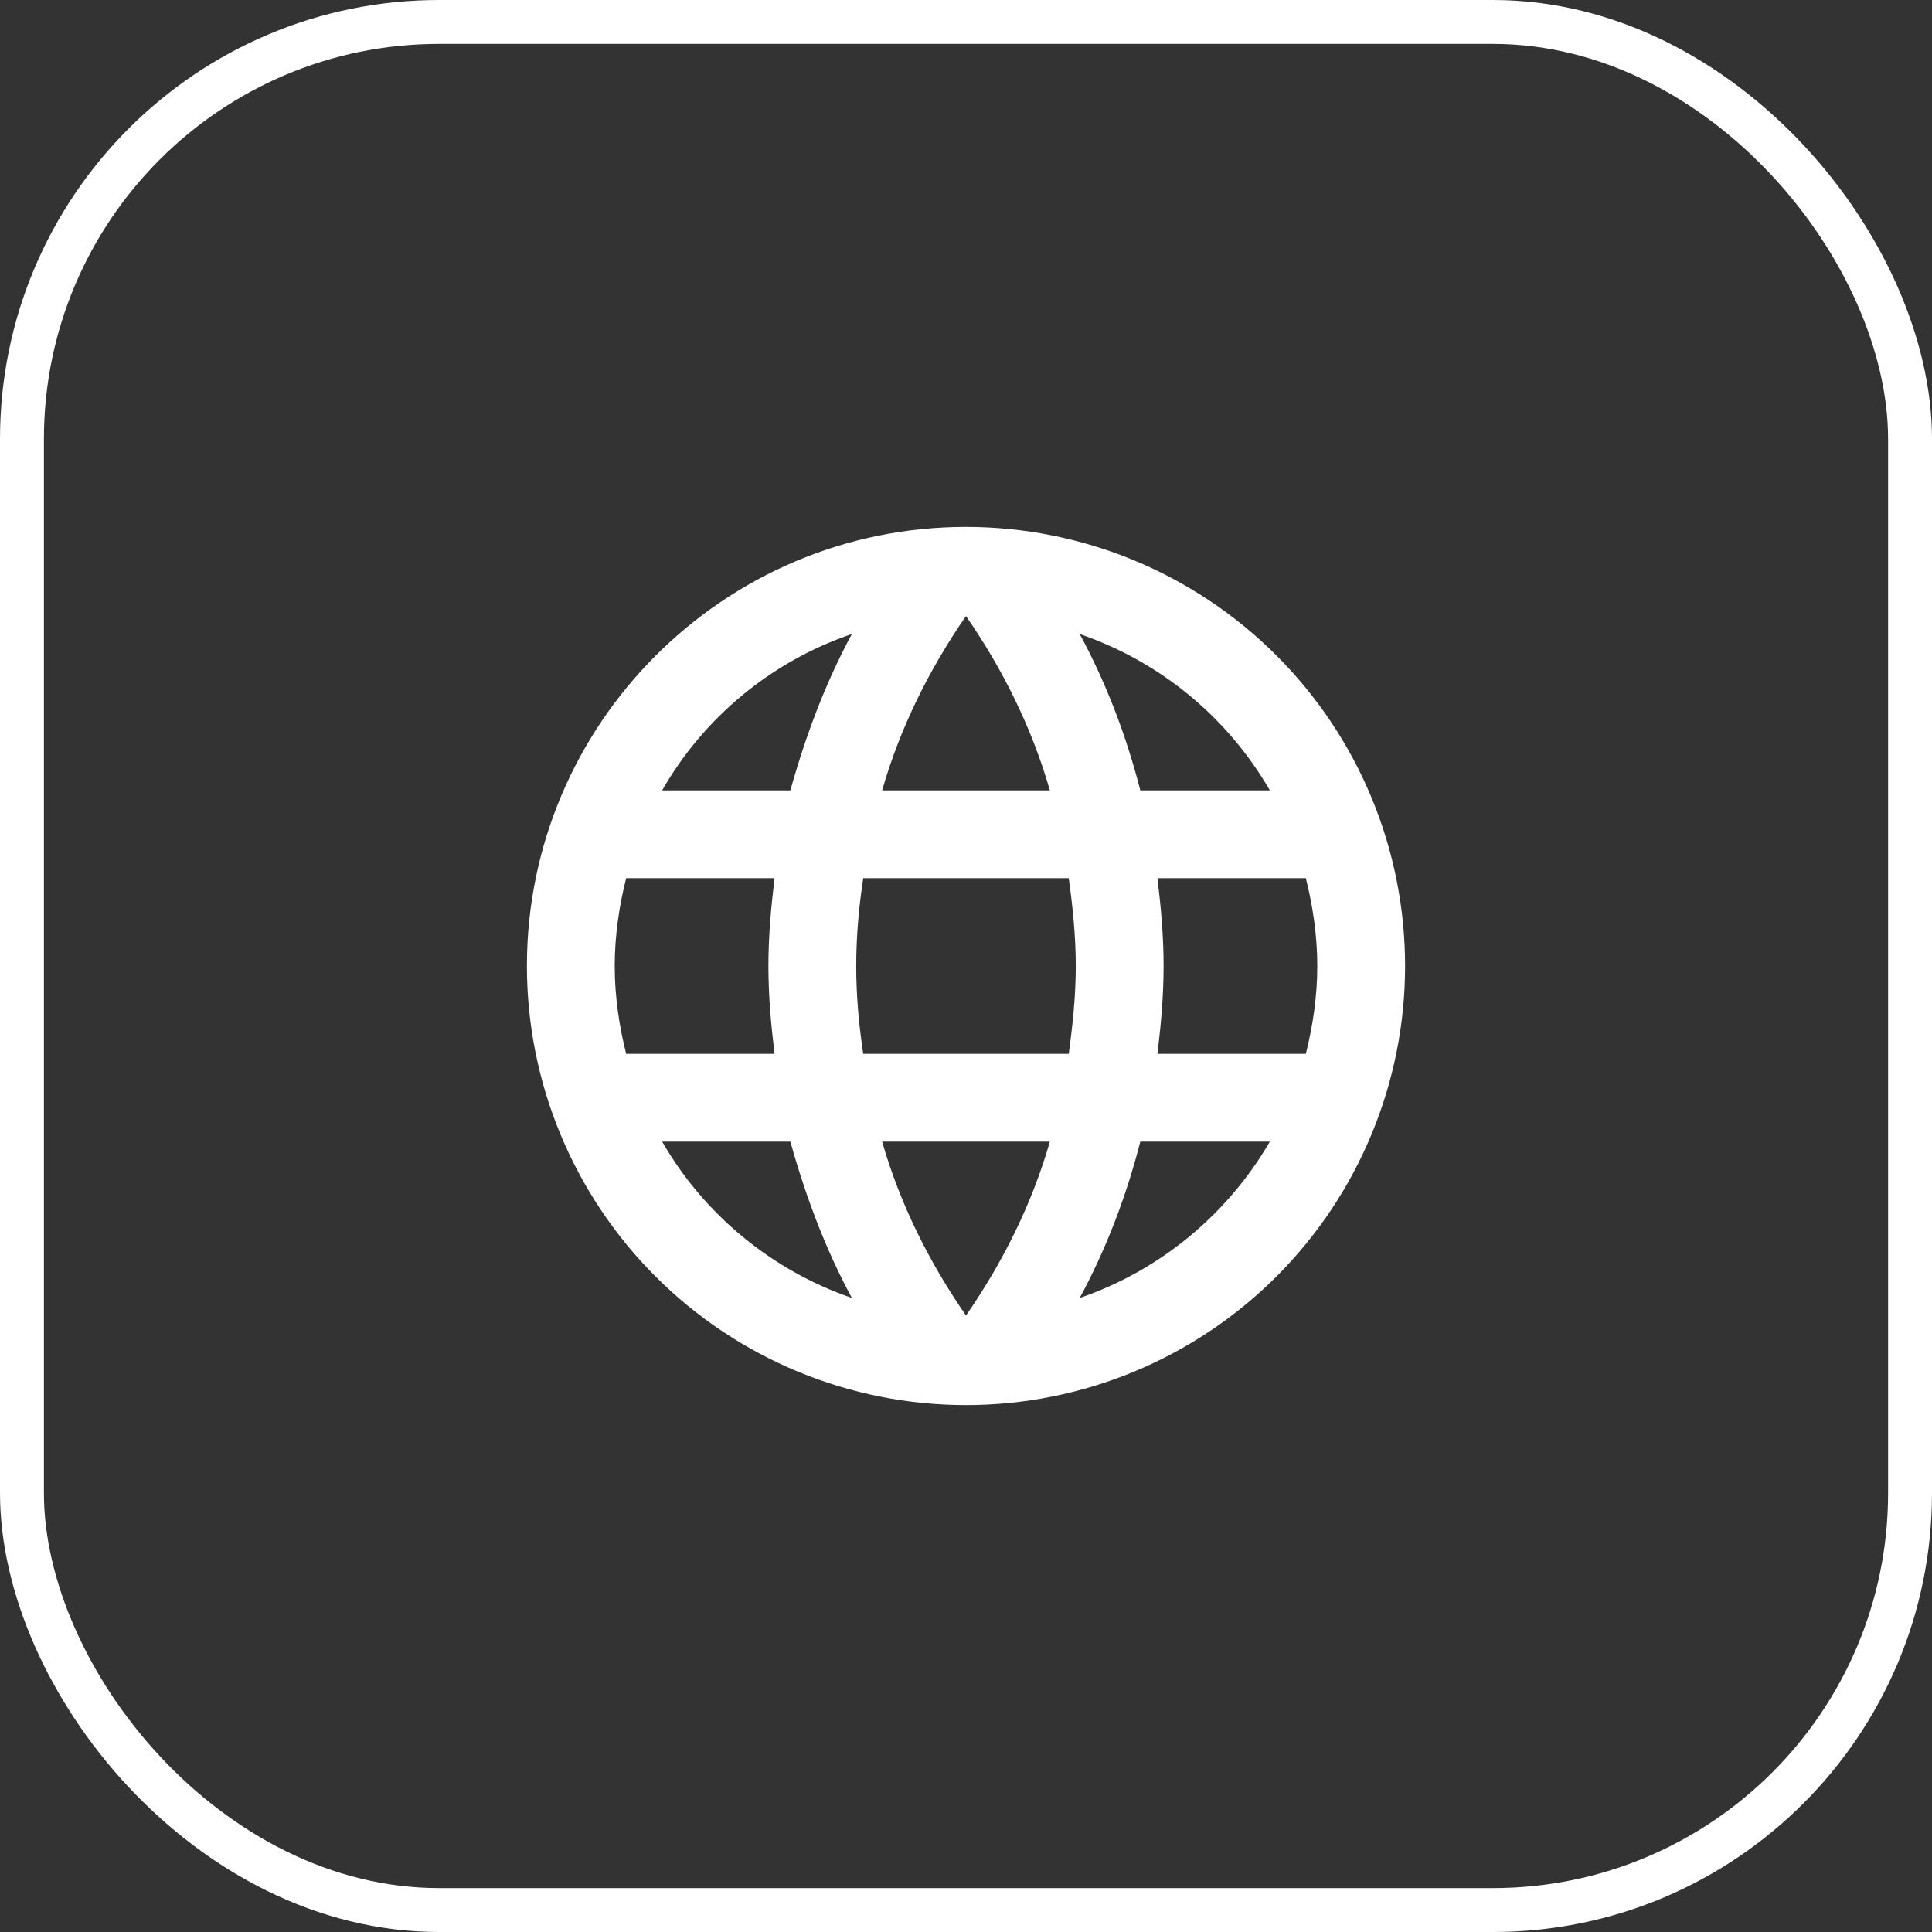 <svg width="44" height="44" viewBox="0 0 44 44" fill="none" xmlns="http://www.w3.org/2000/svg">
<rect x="0" y="0" width="44" height="44" fill="#333333" stroke="none"/>
<rect x="0.5" y="0.5" width="43" height="43" rx="9.5" stroke="white"/>
<path d="M26.36 24C26.44 23.34 26.5 22.68 26.5 22C26.5 21.32 26.44 20.66 26.36 20H29.74C29.9 20.64 30 21.31 30 22C30 22.69 29.9 23.36 29.74 24M24.59 29.56C25.19 28.45 25.65 27.25 25.97 26H28.92C27.96 27.65 26.43 28.93 24.59 29.56ZM24.34 24H19.66C19.56 23.34 19.5 22.68 19.5 22C19.5 21.32 19.56 20.65 19.66 20H24.34C24.43 20.65 24.5 21.32 24.5 22C24.5 22.68 24.43 23.34 24.34 24ZM22 29.96C21.17 28.76 20.5 27.43 20.09 26H23.91C23.5 27.43 22.83 28.76 22 29.96ZM18 18H15.08C16.03 16.34 17.57 15.06 19.4 14.44C18.8 15.55 18.35 16.75 18 18ZM15.08 26H18C18.35 27.25 18.8 28.45 19.4 29.56C17.57 28.93 16.03 27.65 15.08 26ZM14.26 24C14.1 23.36 14 22.69 14 22C14 21.31 14.1 20.64 14.26 20H17.64C17.56 20.66 17.5 21.32 17.5 22C17.5 22.68 17.56 23.34 17.64 24M22 14.03C22.83 15.23 23.5 16.57 23.91 18H20.09C20.5 16.57 21.17 15.23 22 14.03ZM28.92 18H25.97C25.65 16.75 25.19 15.55 24.59 14.44C26.43 15.07 27.96 16.34 28.92 18ZM22 12C16.47 12 12 16.5 12 22C12 24.652 13.054 27.196 14.929 29.071C15.857 30 16.96 30.736 18.173 31.239C19.386 31.741 20.687 32 22 32C24.652 32 27.196 30.946 29.071 29.071C30.946 27.196 32 24.652 32 22C32 20.687 31.741 19.386 31.239 18.173C30.736 16.96 30 15.857 29.071 14.929C28.142 14 27.04 13.264 25.827 12.761C24.614 12.259 23.313 12 22 12Z" fill="white"/>
</svg>
